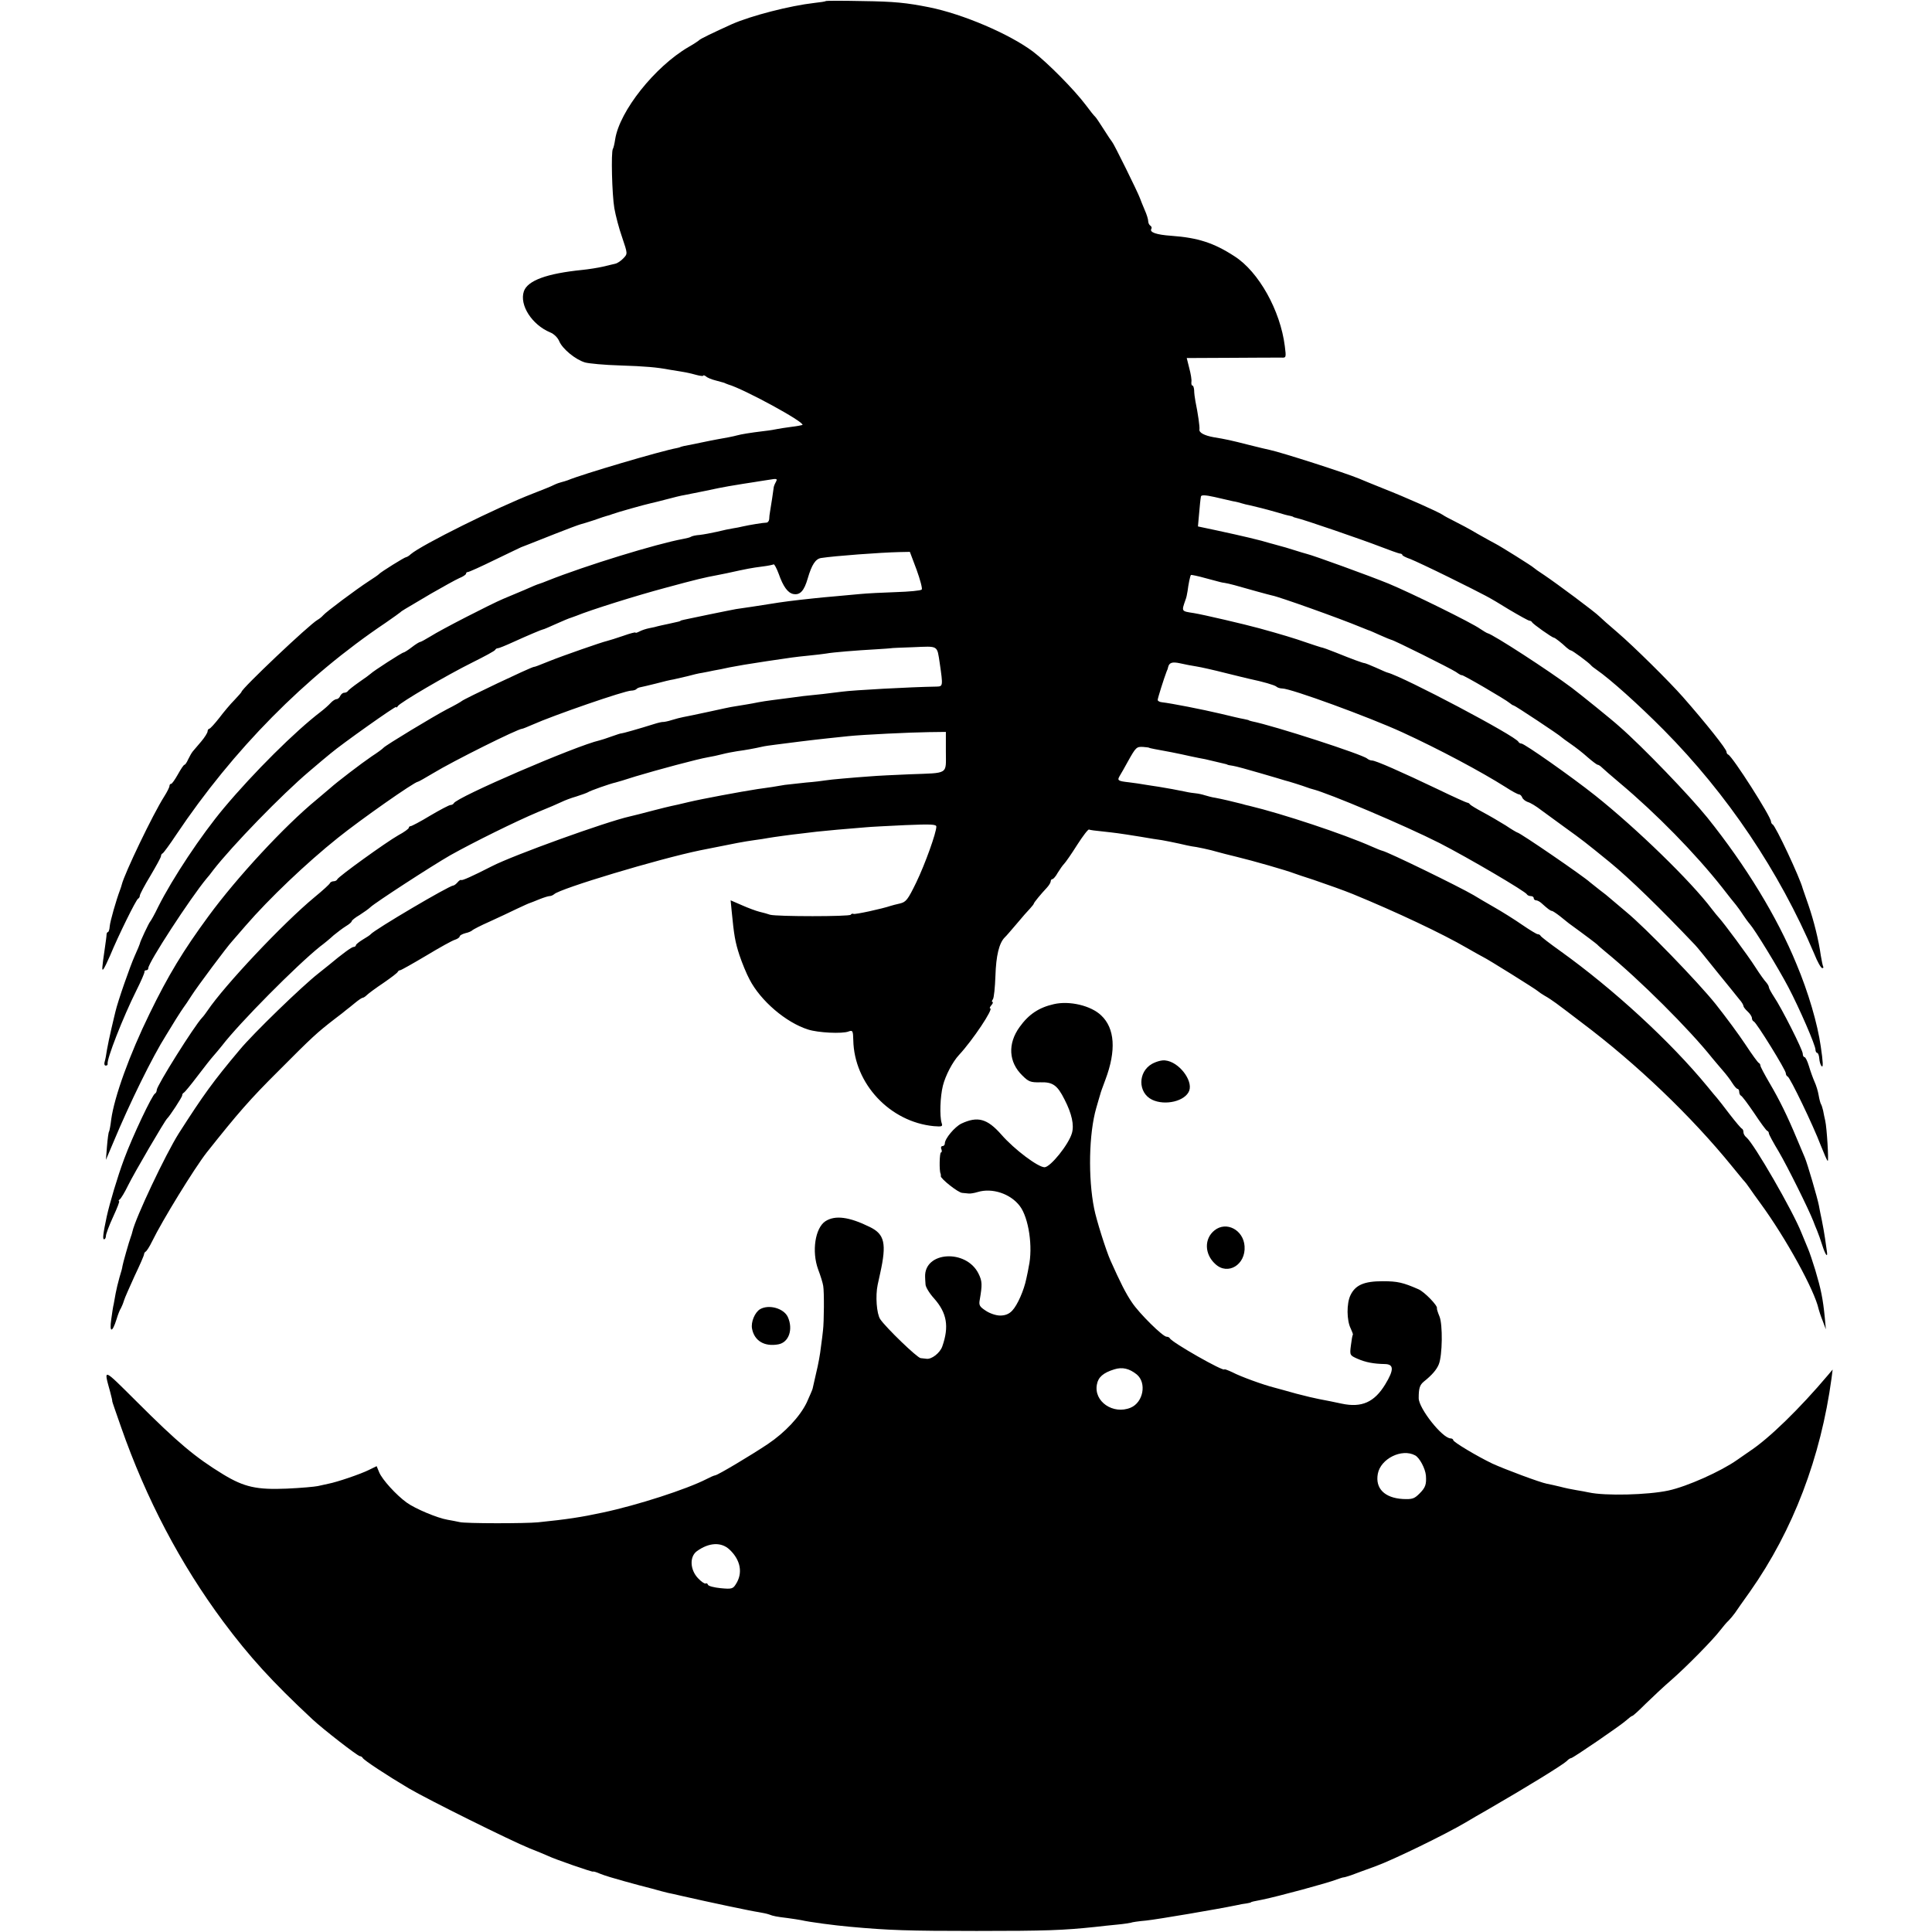 <?xml version="1.0" standalone="no"?>
<!DOCTYPE svg PUBLIC "-//W3C//DTD SVG 20010904//EN"
 "http://www.w3.org/TR/2001/REC-SVG-20010904/DTD/svg10.dtd">
<svg version="1.0" xmlns="http://www.w3.org/2000/svg"
 width="912pt" height="912pt" viewBox="0 0 912 912"
 preserveAspectRatio="xMidYMid meet">
<g transform="translate(0,912) scale(0.1,-0.1)"
fill="#000000" stroke="none">
<path d="M3898 9115 c-1 -2 -26 -6 -55 -9 -114 -13 -297 -60 -388 -100 -88
-40 -151 -70 -155 -76 -3 -3 -25 -18 -50 -32 -159 -93 -325 -302 -346 -435 -3
-21 -8 -42 -11 -46 -9 -15 -4 -216 7 -280 6 -34 22 -96 37 -138 26 -77 26 -77
6 -98 -11 -12 -29 -24 -39 -26 -10 -2 -37 -9 -59 -14 -22 -5 -65 -12 -95 -15
-169 -17 -259 -50 -277 -101 -22 -65 38 -158 124 -194 18 -7 36 -25 43 -42 15
-36 77 -87 122 -100 18 -5 92 -12 163 -14 123 -4 177 -9 235 -20 13 -2 41 -7
61 -10 20 -3 50 -10 67 -15 18 -5 32 -6 32 -3 0 3 6 1 13 -4 6 -6 26 -14 42
-18 44 -12 45 -12 50 -15 3 -1 8 -3 13 -5 71 -20 362 -178 350 -191 -2 -1 -26
-6 -53 -9 -28 -4 -57 -8 -65 -10 -8 -2 -37 -7 -65 -10 -66 -8 -107 -15 -125
-20 -17 -5 -65 -14 -95 -19 -11 -2 -47 -9 -80 -16 -33 -7 -67 -14 -75 -15 -8
-2 -17 -4 -20 -6 -3 -1 -9 -3 -15 -4 -76 -14 -449 -124 -515 -152 -8 -3 -22
-7 -30 -9 -8 -2 -23 -7 -35 -13 -11 -6 -56 -24 -100 -41 -168 -65 -525 -242
-576 -286 -8 -8 -19 -14 -22 -14 -7 0 -119 -70 -127 -79 -3 -4 -25 -19 -50
-35 -57 -37 -202 -145 -215 -161 -5 -6 -17 -16 -26 -21 -39 -22 -359 -325
-359 -340 0 -2 -15 -19 -33 -38 -18 -18 -51 -57 -72 -85 -22 -28 -43 -51 -47
-51 -4 0 -8 -6 -8 -12 0 -7 -14 -29 -30 -48 -16 -19 -34 -40 -40 -47 -6 -7
-15 -24 -22 -38 -6 -14 -14 -25 -17 -25 -4 0 -17 -20 -31 -45 -14 -25 -28 -45
-32 -45 -5 0 -8 -5 -8 -10 0 -6 -11 -28 -25 -50 -54 -85 -187 -363 -200 -415
-1 -5 -5 -17 -8 -25 -19 -50 -47 -149 -49 -172 -1 -16 -5 -28 -9 -28 -3 0 -6
-6 -6 -12 0 -7 -4 -35 -8 -63 -14 -96 -15 -109 -7 -100 5 6 19 35 32 65 37 90
123 265 132 268 4 2 8 8 8 14 0 6 22 48 50 94 27 46 50 87 50 93 0 5 3 11 8
13 4 2 33 41 64 88 269 401 607 744 988 1000 36 25 67 47 70 50 6 6 6 6 145
88 56 32 115 65 133 73 18 7 32 17 32 21 0 5 4 8 9 8 5 0 63 26 128 58 65 31
120 58 123 59 7 2 43 17 160 63 58 23 112 43 120 45 8 2 38 11 65 20 28 10 55
19 60 20 6 1 17 5 25 8 24 9 152 45 180 51 14 3 50 12 80 20 30 8 66 17 80 19
14 3 59 12 100 20 41 9 91 19 110 22 56 9 88 15 118 19 15 3 47 7 70 11 41 7
43 6 34 -11 -6 -11 -10 -22 -10 -27 -1 -9 -12 -85 -17 -112 -2 -11 -4 -27 -4
-36 -1 -9 -7 -16 -13 -16 -15 0 -81 -11 -112 -18 -12 -3 -32 -7 -46 -9 -14 -2
-47 -9 -75 -16 -27 -6 -64 -13 -82 -15 -17 -1 -35 -5 -40 -8 -5 -4 -23 -8 -39
-11 -125 -23 -458 -125 -639 -197 -16 -7 -34 -13 -40 -15 -5 -1 -37 -14 -70
-29 -33 -14 -78 -33 -100 -42 -59 -25 -295 -146 -343 -177 -23 -14 -45 -26
-48 -26 -4 0 -22 -11 -40 -25 -18 -14 -36 -25 -39 -25 -7 0 -145 -89 -155
-100 -3 -3 -27 -21 -55 -40 -27 -19 -51 -38 -53 -42 -2 -4 -10 -8 -17 -8 -7 0
-15 -7 -19 -15 -3 -8 -11 -15 -17 -15 -6 0 -19 -8 -28 -18 -9 -10 -29 -28 -46
-41 -122 -93 -317 -287 -458 -455 -108 -129 -242 -331 -310 -466 -17 -36 -35
-67 -38 -70 -6 -6 -49 -97 -49 -105 0 -2 -11 -28 -24 -57 -22 -49 -80 -215
-91 -263 -3 -11 -11 -47 -19 -80 -8 -33 -17 -78 -21 -100 -3 -22 -8 -48 -11
-57 -3 -10 -1 -18 5 -18 6 0 10 3 9 8 -5 21 72 219 136 347 22 44 39 83 38 88
-1 4 3 7 8 7 6 0 10 4 10 10 0 26 198 330 275 423 6 6 20 24 31 39 90 116 324
357 454 467 41 35 86 73 100 84 53 45 310 227 310 220 0 -5 4 -3 8 4 11 17
231 146 352 206 58 29 107 55 108 60 2 4 7 7 12 7 5 0 37 13 72 29 68 31 137
60 141 60 1 -1 29 11 62 26 33 15 65 28 70 29 6 2 17 6 25 9 68 28 285 96 420
132 151 41 186 49 245 60 11 2 31 6 45 9 100 22 116 25 170 32 25 3 48 8 52
10 3 2 14 -18 24 -45 21 -60 43 -90 69 -95 32 -6 51 15 68 74 19 65 37 92 63
96 64 10 281 26 369 28 l50 1 32 -85 c17 -47 28 -89 24 -93 -5 -5 -59 -10
-122 -12 -63 -2 -139 -6 -169 -9 -30 -3 -84 -8 -120 -11 -36 -3 -78 -7 -95 -9
-106 -11 -156 -18 -205 -26 -56 -9 -129 -20 -165 -25 -11 -2 -67 -13 -125 -25
-135 -28 -135 -28 -137 -30 -3 -3 -3 -3 -58 -15 -22 -4 -44 -10 -50 -11 -5 -2
-23 -6 -39 -9 -16 -3 -37 -10 -48 -16 -10 -5 -18 -8 -18 -5 0 3 -26 -4 -57
-15 -32 -11 -67 -22 -79 -25 -20 -4 -207 -69 -269 -94 -57 -23 -70 -28 -75
-28 -16 -2 -331 -152 -340 -161 -3 -3 -34 -21 -70 -39 -63 -33 -290 -170 -300
-182 -3 -4 -27 -22 -55 -40 -50 -34 -165 -122 -196 -150 -9 -8 -39 -33 -65
-55 -151 -124 -376 -367 -510 -550 -119 -162 -190 -279 -278 -460 -94 -192
-166 -391 -181 -499 -3 -27 -8 -53 -10 -57 -3 -3 -7 -35 -10 -70 l-5 -64 36
85 c75 180 183 401 249 505 10 17 31 50 46 75 16 25 32 50 36 55 5 6 21 30 37
55 28 44 170 234 191 256 5 6 35 40 65 75 110 127 286 295 435 414 107 86 362
265 378 265 3 0 36 19 73 41 92 56 399 209 419 209 3 0 25 9 48 19 98 44 436
161 467 161 9 0 20 3 24 7 3 4 12 8 19 9 7 1 39 9 72 17 33 9 71 18 85 20 14
3 43 10 65 15 22 6 54 14 70 16 17 3 41 8 55 11 14 2 48 9 75 15 53 10 71 13
175 29 114 17 134 20 195 26 33 3 71 8 85 10 32 6 145 15 235 20 39 2 70 5 70
5 0 1 48 3 107 5 119 5 111 10 124 -75 16 -109 15 -110 -14 -111 -126 -2 -397
-17 -447 -24 -16 -2 -57 -7 -90 -11 -90 -9 -106 -11 -155 -18 -25 -3 -63 -8
-85 -11 -22 -3 -51 -7 -65 -10 -14 -3 -41 -8 -60 -11 -19 -3 -44 -7 -55 -9
-11 -1 -65 -13 -120 -25 -55 -12 -109 -23 -120 -25 -11 -2 -35 -8 -54 -14 -18
-6 -36 -9 -40 -9 -3 1 -22 -3 -41 -9 -76 -24 -155 -46 -157 -45 -2 1 -22 -6
-45 -14 -24 -9 -50 -17 -58 -19 -108 -24 -677 -269 -688 -297 -2 -4 -9 -8 -15
-8 -7 0 -50 -23 -96 -50 -46 -28 -88 -50 -93 -50 -4 0 -8 -3 -8 -7 0 -5 -22
-21 -50 -36 -58 -33 -283 -195 -288 -208 -2 -5 -10 -9 -17 -9 -7 0 -15 -4 -17
-8 -1 -5 -34 -35 -73 -67 -151 -125 -426 -418 -505 -535 -8 -12 -20 -28 -26
-34 -37 -39 -214 -321 -214 -341 0 -7 -4 -15 -8 -17 -13 -5 -106 -201 -146
-309 -32 -86 -68 -208 -82 -271 -18 -84 -20 -108 -13 -108 5 0 9 7 9 16 0 8
15 49 34 90 19 41 32 74 28 74 -4 0 -2 4 3 8 6 4 24 34 40 67 29 59 173 305
184 315 12 11 71 101 71 109 0 5 3 11 8 13 4 2 33 37 64 78 31 41 65 84 75 95
10 11 28 33 41 49 83 108 352 379 463 468 19 14 48 38 64 53 17 14 42 33 58
43 15 9 27 19 27 23 0 4 17 18 38 30 20 13 43 29 51 37 22 21 288 194 377 245
109 61 309 160 414 204 47 19 96 40 110 47 14 7 45 19 70 26 25 8 50 17 55 20
9 7 106 41 130 46 6 1 48 14 95 29 103 31 293 82 340 90 19 3 51 10 70 15 19
5 51 11 70 14 38 5 82 13 117 21 12 3 41 7 65 10 24 3 77 10 118 15 41 5 100
12 130 15 30 3 73 8 95 10 66 7 295 18 380 19 l80 1 0 -93 c0 -110 16 -100
-170 -107 -71 -3 -157 -7 -190 -10 -33 -2 -89 -7 -125 -10 -36 -3 -74 -7 -85
-9 -11 -2 -51 -7 -90 -10 -38 -4 -83 -9 -100 -11 -16 -3 -43 -7 -60 -10 -16
-2 -48 -7 -70 -10 -78 -12 -261 -46 -324 -61 -36 -9 -73 -17 -83 -19 -10 -2
-46 -11 -81 -20 -64 -17 -85 -22 -114 -29 -112 -25 -550 -183 -651 -235 -92
-47 -141 -69 -145 -65 -2 2 -10 -2 -17 -11 -7 -8 -16 -15 -20 -15 -19 0 -373
-209 -390 -230 -3 -4 -20 -15 -37 -25 -18 -11 -33 -23 -33 -27 0 -4 -5 -8 -11
-8 -9 0 -55 -34 -116 -85 -6 -5 -29 -23 -50 -40 -79 -62 -308 -284 -371 -360
-127 -151 -172 -214 -288 -395 -63 -100 -205 -400 -219 -464 -1 -6 -5 -18 -8
-26 -7 -18 -38 -127 -39 -137 0 -5 -6 -28 -14 -53 -7 -25 -15 -58 -18 -75 -3
-16 -7 -39 -9 -50 -3 -11 -8 -44 -12 -74 -9 -63 5 -63 25 1 7 24 17 48 21 53
3 6 10 21 14 35 4 14 28 67 51 118 24 50 44 96 44 101 0 5 4 11 8 13 4 2 18
23 30 48 47 97 200 346 258 420 146 184 204 251 339 385 160 161 181 180 265
245 25 19 50 38 55 43 6 4 24 19 40 32 17 14 33 25 37 25 4 0 13 6 20 13 7 7
42 33 78 57 36 25 67 48 68 53 2 4 7 7 11 7 4 0 59 31 123 69 63 38 124 72
136 75 12 4 22 11 22 16 0 4 12 11 27 15 15 3 30 10 33 14 3 3 39 22 80 40 41
19 100 46 130 61 30 14 58 27 63 28 4 1 23 9 43 17 20 8 42 15 48 15 7 0 16 4
22 9 29 27 491 166 689 207 184 37 200 40 255 48 25 3 54 8 65 10 22 4 116 17
155 21 14 2 48 6 75 9 45 5 135 13 235 21 19 2 101 6 183 10 121 5 147 4 147
-7 0 -29 -53 -177 -95 -264 -40 -82 -48 -92 -77 -99 -18 -4 -37 -9 -43 -11
-41 -14 -170 -42 -176 -38 -4 2 -10 1 -13 -4 -5 -9 -349 -9 -381 0 -11 4 -33
10 -50 14 -16 4 -54 18 -83 31 l-53 23 5 -52 c11 -113 16 -144 37 -208 12 -36
33 -87 47 -113 52 -101 172 -204 277 -237 46 -15 161 -21 191 -9 19 7 21 3 22
-41 4 -206 173 -386 380 -406 39 -3 43 -2 37 15 -10 33 -7 124 6 176 12 48 46
113 76 145 65 70 165 220 147 220 -4 0 -1 7 6 15 7 8 9 15 5 15 -4 0 -3 6 2
13 5 6 10 56 12 111 3 94 17 154 44 181 7 6 32 36 57 65 25 30 53 62 63 72 9
10 17 20 17 22 0 5 33 45 63 77 9 10 17 23 17 29 0 6 4 10 8 10 4 0 16 13 25
30 10 16 23 35 30 42 7 7 35 47 62 90 27 42 52 75 56 72 3 -2 33 -6 65 -9 62
-7 67 -7 179 -25 39 -7 84 -14 100 -16 17 -3 53 -10 80 -16 28 -7 55 -12 60
-13 21 -2 91 -17 120 -26 17 -5 57 -15 90 -23 79 -19 239 -65 275 -79 8 -3 49
-17 90 -30 73 -25 143 -50 185 -67 207 -85 423 -187 540 -255 33 -19 67 -38
75 -42 22 -10 254 -155 260 -162 3 -3 17 -13 31 -21 15 -8 40 -25 55 -36 16
-12 70 -52 119 -90 261 -196 520 -444 713 -682 19 -23 41 -50 50 -61 10 -10
24 -29 32 -41 8 -12 31 -44 50 -70 120 -164 256 -411 275 -500 2 -8 10 -33 19
-55 l15 -40 -5 55 c-9 91 -18 134 -45 225 -12 39 -27 84 -34 100 -7 17 -21 50
-31 75 -41 104 -224 421 -260 451 -8 6 -14 17 -14 24 0 8 -3 15 -7 17 -5 2
-30 32 -58 68 -27 36 -54 70 -60 77 -5 6 -26 30 -45 54 -175 213 -444 460
-695 640 -49 35 -91 67 -93 72 -2 4 -8 7 -13 7 -5 0 -38 20 -73 44 -36 25 -95
62 -132 83 -36 21 -80 46 -97 57 -70 41 -404 204 -432 210 -5 1 -28 10 -50 20
-133 59 -419 154 -577 192 -10 2 -26 6 -35 9 -38 10 -99 24 -126 29 -15 2 -37
8 -50 12 -12 4 -31 8 -42 9 -11 1 -33 4 -50 8 -39 8 -81 16 -125 23 -19 3 -48
7 -65 10 -16 3 -50 8 -75 11 -54 6 -57 9 -44 31 6 9 23 40 38 67 38 68 41 71
73 69 15 -1 28 -3 28 -4 0 -1 11 -3 25 -6 36 -6 118 -22 170 -34 25 -5 56 -12
70 -14 21 -5 56 -13 93 -22 4 -1 8 -2 10 -3 1 -2 13 -4 27 -6 14 -2 72 -18
130 -35 58 -17 110 -32 115 -34 14 -3 87 -26 105 -33 8 -3 20 -7 25 -8 79 -20
435 -171 601 -255 138 -71 407 -229 412 -242 2 -4 10 -8 18 -8 8 0 14 -4 14
-10 0 -5 5 -10 11 -10 6 0 17 -6 24 -12 31 -28 44 -38 51 -38 3 0 20 -11 38
-25 17 -14 36 -29 41 -33 84 -61 131 -97 135 -101 3 -4 21 -19 40 -35 159
-130 394 -364 503 -501 12 -15 35 -41 50 -59 15 -17 35 -43 44 -58 10 -16 21
-28 25 -28 4 0 8 -6 8 -14 0 -8 4 -16 8 -18 5 -1 33 -39 63 -83 29 -44 57 -82
61 -83 5 -2 8 -7 8 -12 0 -5 21 -44 47 -87 40 -68 140 -269 163 -328 4 -11 12
-31 18 -45 6 -14 16 -43 23 -65 15 -48 28 -66 23 -33 -2 13 -6 41 -9 63 -3 22
-10 60 -15 85 -5 25 -12 56 -14 70 -6 33 -55 200 -66 225 -5 11 -22 52 -38 90
-45 108 -82 183 -129 263 -24 41 -43 77 -43 82 0 5 -3 10 -7 12 -5 2 -33 41
-64 88 -31 47 -94 132 -140 190 -84 105 -332 361 -422 435 -26 22 -58 49 -71
60 -12 11 -37 31 -56 45 -18 14 -38 30 -44 35 -30 28 -332 235 -343 235 -2 0
-28 15 -56 34 -29 18 -77 46 -107 62 -30 16 -58 33 -61 37 -3 5 -9 8 -13 8 -3
0 -66 28 -138 63 -174 83 -294 136 -311 136 -7 0 -17 4 -23 9 -20 19 -439 155
-544 176 -8 2 -15 4 -15 5 0 1 -11 3 -24 6 -13 2 -60 13 -105 24 -93 22 -237
50 -281 55 -11 1 -20 6 -20 11 0 8 29 100 42 134 4 8 7 17 7 20 5 22 19 27 56
19 22 -5 57 -12 78 -15 20 -3 82 -17 137 -31 55 -14 107 -26 115 -28 62 -13
117 -29 125 -36 5 -5 18 -9 28 -9 41 0 410 -135 567 -207 174 -80 371 -185
488 -259 29 -19 57 -34 63 -34 5 0 12 -7 15 -15 3 -8 15 -17 26 -21 12 -3 40
-20 63 -38 23 -17 73 -53 111 -81 86 -62 95 -69 213 -165 94 -77 237 -216 403
-391 9 -9 55 -66 103 -126 48 -59 96 -118 106 -131 11 -12 19 -26 19 -31 0 -4
9 -16 20 -26 11 -10 20 -24 20 -31 0 -7 4 -14 9 -16 12 -4 151 -229 151 -244
0 -7 4 -14 9 -16 11 -4 121 -232 156 -325 16 -40 30 -73 33 -73 5 0 -4 155
-12 190 -3 14 -8 35 -10 48 -3 12 -7 26 -10 30 -3 5 -8 24 -11 42 -3 19 -12
48 -20 65 -7 16 -19 49 -26 73 -7 23 -16 42 -21 42 -4 0 -8 7 -8 16 0 18 -100
216 -136 269 -13 20 -24 40 -24 45 0 5 -6 15 -12 22 -7 7 -31 40 -52 73 -37
58 -149 208 -170 231 -6 6 -22 26 -36 44 -98 130 -354 379 -550 535 -112 89
-334 245 -348 245 -6 0 -12 4 -14 8 -10 26 -542 307 -618 327 -3 0 -27 11 -54
23 -27 12 -52 22 -56 22 -6 0 -56 18 -135 50 -35 14 -60 23 -71 25 -7 2 -38
12 -70 23 -48 17 -117 38 -219 66 -69 19 -266 65 -310 72 -59 9 -58 7 -39 62
4 9 8 28 10 42 4 32 12 72 16 76 2 1 33 -5 68 -15 81 -22 79 -21 88 -22 25 -4
54 -12 152 -40 36 -10 70 -19 75 -20 27 -4 314 -106 420 -150 17 -7 32 -13 35
-14 3 0 27 -11 54 -23 27 -12 51 -22 53 -22 10 0 280 -135 306 -152 15 -11 27
-17 27 -15 0 6 209 -116 227 -132 7 -6 15 -11 18 -11 6 0 217 -140 225 -149 3
-3 23 -18 45 -33 22 -15 58 -43 80 -63 22 -19 43 -35 47 -35 4 0 13 -6 20 -13
7 -7 45 -40 83 -72 174 -146 358 -334 485 -495 28 -36 57 -73 65 -82 7 -9 22
-29 32 -45 10 -15 25 -36 33 -45 24 -27 133 -205 182 -298 52 -99 128 -274
128 -295 0 -8 4 -15 8 -15 4 0 9 -12 10 -27 1 -15 6 -31 11 -36 8 -8 7 19 -4
93 -15 107 -59 257 -115 390 -91 222 -239 464 -420 690 -83 103 -307 336 -415
430 -35 32 -184 152 -225 183 -105 79 -373 253 -398 258 -4 1 -19 10 -34 20
-38 28 -327 170 -433 214 -88 36 -355 133 -385 140 -8 2 -35 10 -60 18 -25 8
-58 18 -75 22 -16 5 -34 9 -40 11 -45 14 -125 33 -255 61 l-85 18 4 45 c2 25
5 54 6 65 1 11 3 25 4 31 1 8 19 8 64 -2 34 -8 73 -17 87 -20 14 -2 33 -7 42
-10 9 -3 26 -7 37 -9 42 -10 64 -15 131 -34 25 -8 52 -15 60 -16 8 -2 15 -4
15 -5 0 -1 7 -3 15 -5 31 -6 318 -105 395 -135 44 -17 86 -32 93 -33 6 0 12
-3 12 -7 0 -3 17 -12 38 -19 20 -8 101 -46 180 -85 189 -94 184 -91 285 -153
49 -29 92 -53 97 -53 4 0 10 -3 12 -7 3 -8 95 -73 103 -73 5 0 37 -25 60 -47
8 -7 17 -13 20 -13 7 0 84 -57 95 -70 3 -4 14 -13 26 -21 64 -44 198 -164 318
-285 299 -302 545 -667 710 -1056 15 -38 32 -68 38 -68 5 0 7 3 4 8 -2 4 -7
28 -11 52 -10 73 -33 164 -58 237 -13 37 -25 73 -27 78 -13 51 -129 298 -142
303 -4 2 -8 9 -8 14 0 23 -182 308 -202 316 -5 2 -8 8 -8 13 0 13 -97 135
-205 258 -64 73 -234 241 -310 306 -39 33 -77 67 -85 75 -19 20 -202 156 -260
195 -25 16 -47 32 -50 35 -6 7 -158 102 -180 113 -8 4 -46 25 -85 47 -38 23
-88 49 -110 60 -22 11 -47 24 -55 30 -23 15 -173 82 -280 124 -52 21 -104 42
-115 47 -65 27 -364 123 -420 135 -11 2 -56 13 -100 24 -86 22 -110 27 -165
36 -45 8 -71 22 -68 37 2 12 -7 75 -19 133 -3 16 -6 39 -6 52 -1 12 -4 22 -8
22 -4 0 -6 8 -5 17 2 10 -3 39 -10 65 l-12 48 211 1 c117 1 223 1 236 1 22 -1
23 0 16 54 -21 168 -123 351 -237 424 -98 64 -174 88 -298 97 -73 5 -105 17
-95 33 3 5 1 11 -5 15 -5 3 -10 13 -10 22 0 8 -7 31 -16 51 -9 21 -19 46 -23
57 -10 28 -124 259 -131 265 -3 3 -21 30 -40 60 -19 30 -37 57 -41 60 -4 3
-24 28 -44 55 -55 73 -181 200 -248 251 -112 84 -332 178 -492 210 -106 21
-163 27 -312 29 -94 2 -173 2 -175 0z"/>
<path d="M4975 4380 c-71 -16 -119 -48 -162 -108 -57 -79 -52 -166 13 -229 29
-29 39 -33 84 -32 59 2 81 -13 115 -81 35 -68 46 -121 35 -159 -15 -53 -101
-160 -129 -161 -31 0 -143 84 -204 154 -67 76 -112 88 -189 52 -32 -16 -78
-71 -78 -94 0 -7 -5 -12 -11 -12 -6 0 -9 -7 -5 -15 3 -8 2 -15 -2 -15 -7 0 -9
-87 -2 -100 1 -3 2 -8 1 -12 -1 -12 82 -78 101 -79 10 -1 24 -2 31 -3 6 -1 26
2 42 7 69 21 155 -8 199 -66 42 -55 63 -194 42 -287 -1 -8 -6 -33 -11 -55 -11
-55 -42 -126 -67 -152 -15 -16 -33 -23 -57 -23 -19 0 -49 10 -68 23 -29 19
-33 26 -28 52 12 70 12 87 -6 123 -58 117 -256 105 -252 -15 0 -7 1 -23 2 -36
0 -12 19 -43 41 -67 60 -68 71 -132 38 -226 -11 -31 -51 -62 -75 -58 -7 1 -19
2 -27 3 -16 1 -165 145 -191 184 -17 26 -23 110 -12 162 4 17 9 41 12 55 31
140 21 184 -49 218 -97 48 -164 57 -210 27 -48 -32 -65 -142 -34 -227 11 -29
22 -64 24 -78 5 -27 4 -170 -1 -210 -1 -14 -6 -50 -10 -80 -3 -30 -13 -84 -22
-120 -8 -36 -16 -69 -17 -75 -1 -5 -14 -35 -28 -66 -32 -66 -102 -141 -184
-196 -81 -54 -232 -144 -247 -147 -7 -1 -25 -9 -42 -18 -94 -48 -325 -123
-490 -158 -102 -22 -168 -32 -305 -46 -60 -6 -344 -6 -370 1 -14 3 -39 8 -57
11 -48 8 -153 52 -193 81 -50 36 -116 109 -130 143 l-12 29 -37 -18 c-38 -19
-149 -57 -191 -65 -14 -3 -36 -8 -50 -11 -14 -3 -79 -9 -146 -12 -142 -6 -201
7 -300 67 -131 80 -213 148 -410 345 -161 160 -155 158 -124 45 7 -25 11 -45
10 -45 -1 0 18 -54 41 -120 119 -341 281 -648 483 -920 123 -165 230 -283 421
-461 49 -46 214 -174 224 -174 5 0 11 -4 13 -8 4 -10 115 -83 218 -144 92 -54
481 -247 570 -283 36 -14 74 -30 85 -35 35 -17 215 -79 215 -75 0 2 15 -2 33
-10 19 -8 69 -23 113 -35 43 -12 102 -28 131 -35 28 -8 62 -17 75 -20 12 -2
41 -9 63 -14 131 -30 335 -73 365 -77 19 -3 42 -8 50 -11 20 -8 37 -11 87 -17
24 -3 53 -8 65 -10 38 -9 160 -25 228 -31 184 -17 277 -20 600 -20 329 0 408
3 560 19 25 3 72 8 104 11 33 3 62 8 65 9 3 2 35 7 71 10 56 6 338 54 425 72
17 4 39 8 50 9 11 2 20 4 20 5 0 2 13 5 55 13 73 15 307 78 350 95 14 5 29 10
33 10 4 0 20 5 35 10 15 6 68 25 117 43 80 29 331 151 425 207 19 12 67 39
105 61 187 108 352 210 371 228 7 8 17 14 21 14 11 2 235 155 261 179 12 11
24 20 27 20 4 0 32 26 64 58 32 31 86 82 121 112 71 62 197 190 231 235 13 17
30 37 39 45 8 8 22 25 30 36 8 12 40 58 71 101 204 290 334 633 385 1008 l5
40 -21 -25 c-134 -159 -280 -301 -370 -360 -12 -8 -39 -27 -59 -41 -78 -55
-237 -126 -325 -145 -97 -21 -299 -26 -376 -9 -14 3 -41 8 -60 11 -19 3 -53
10 -75 16 -22 5 -50 12 -63 14 -32 6 -198 68 -257 95 -73 35 -185 102 -185
111 0 4 -6 8 -12 8 -39 0 -151 142 -151 190 0 47 5 62 24 78 39 31 61 57 71
82 17 42 19 188 3 226 -8 19 -13 36 -12 38 6 11 -59 78 -87 90 -73 32 -99 38
-169 38 -88 0 -129 -18 -152 -66 -19 -39 -18 -119 1 -157 7 -15 12 -28 10 -30
-2 -2 -6 -25 -9 -50 -6 -46 -5 -47 31 -63 39 -17 76 -24 130 -25 42 -1 43 -27
1 -96 -51 -84 -111 -111 -205 -91 -35 8 -69 14 -109 22 -16 3 -64 14 -105 25
-41 12 -88 24 -105 29 -52 13 -159 52 -197 72 -21 10 -38 16 -38 14 0 -14
-250 128 -258 147 -2 4 -9 7 -15 7 -18 0 -129 110 -163 161 -29 42 -56 96
-102 199 -21 47 -67 193 -77 245 -29 145 -25 354 10 475 9 30 17 60 19 65 1 6
12 36 24 68 52 138 45 243 -20 304 -48 46 -149 70 -223 53z m391 -1748 c48
-40 31 -132 -29 -157 -82 -34 -175 29 -159 110 6 34 30 55 82 71 38 12 71 4
106 -24z m1314 -382 c21 -11 48 -62 51 -95 3 -42 -2 -57 -30 -85 -25 -25 -34
-28 -79 -26 -86 5 -131 50 -118 119 13 71 113 121 176 87z m-3236 -445 c52
-49 64 -111 29 -164 -13 -21 -20 -23 -71 -18 -31 3 -58 10 -60 16 -2 6 -7 9
-11 6 -5 -2 -21 9 -36 25 -38 40 -41 102 -5 128 57 41 115 44 154 7z"/>
<path d="M5438 4098 c-67 -38 -67 -136 0 -169 62 -30 158 -7 176 43 17 49 -49
135 -112 142 -16 3 -44 -5 -64 -16z"/>
<path d="M5733 3312 c-49 -39 -48 -112 4 -159 59 -55 144 -3 138 84 -5 77 -86
120 -142 75z"/>
<path d="M3588 2940 c-25 -15 -44 -61 -38 -92 11 -58 59 -86 124 -74 50 9 71
71 45 129 -19 41 -89 61 -131 37z"/>
</g>
</svg>
